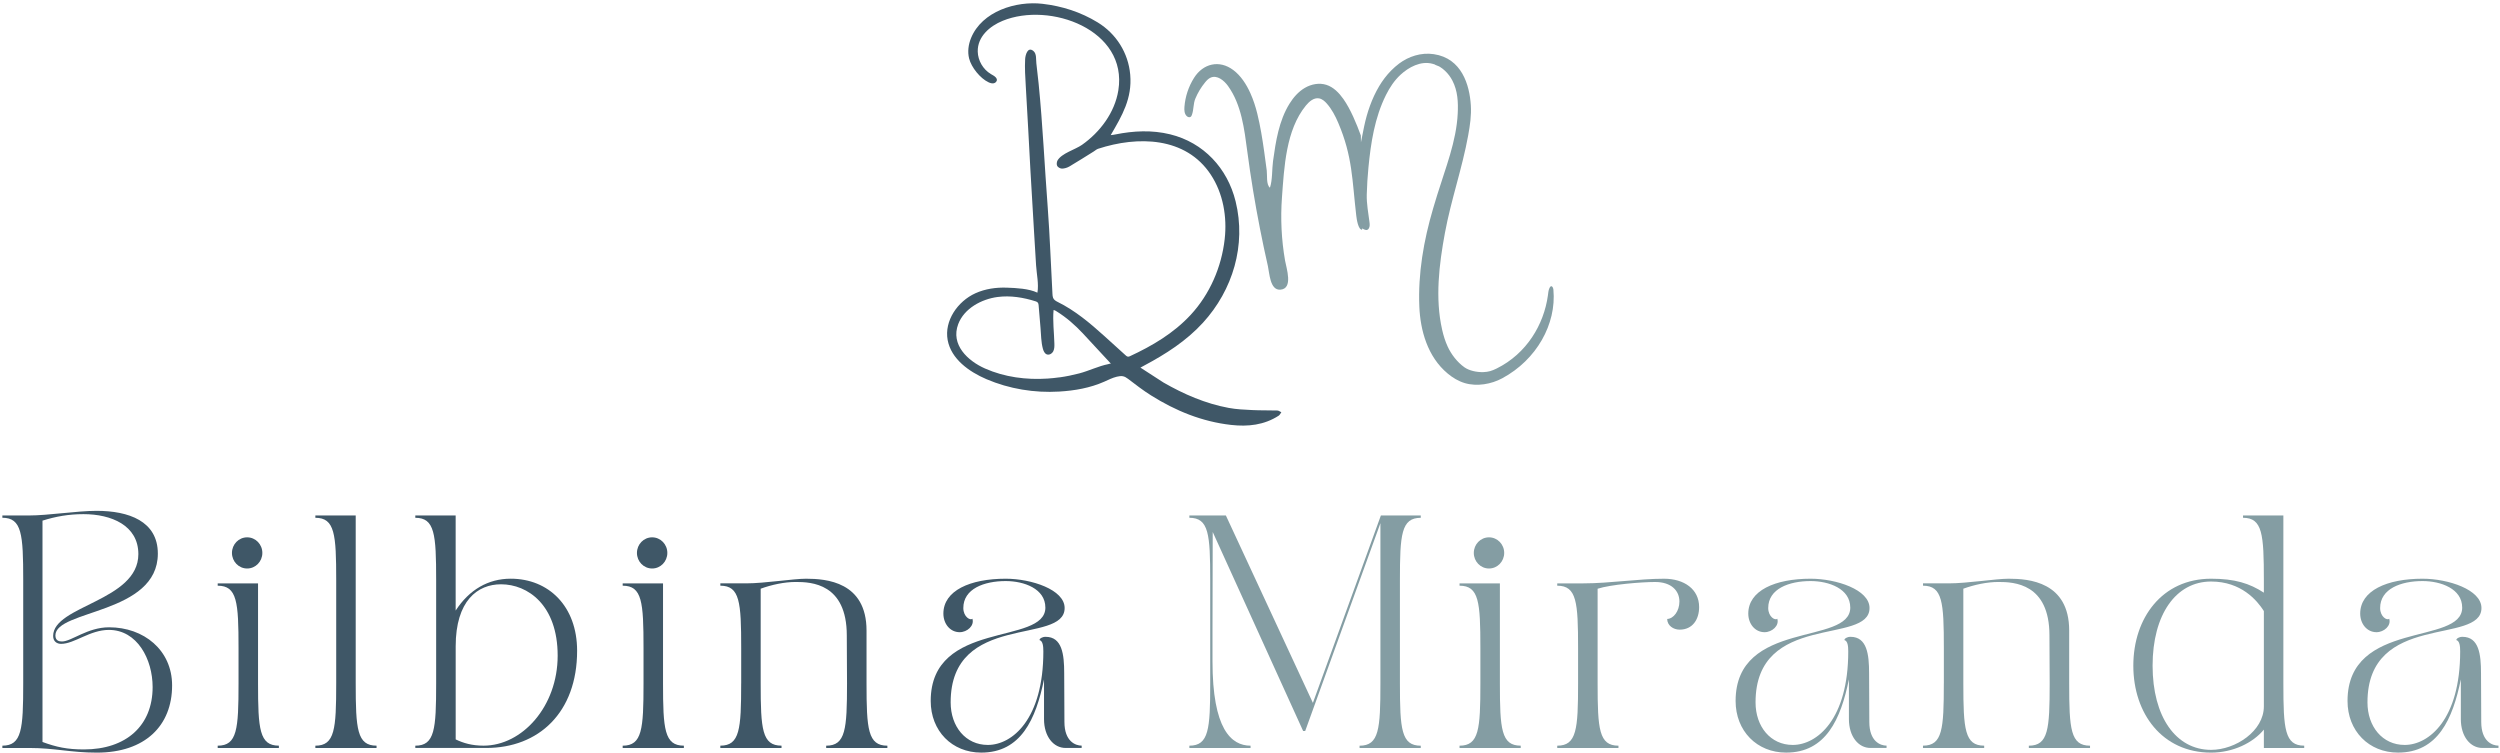 <?xml version="1.0" encoding="UTF-8"?>
<svg id="Capa_1" data-name="Capa 1" xmlns="http://www.w3.org/2000/svg" viewBox="0 0 969.04 291.74">
  <defs>
    <style>
      .cls-1 {
        fill: #3f5767;
      }

      .cls-1, .cls-2 {
        stroke-width: 0px;
      }

      .cls-2 {
        fill: #849da3;
      }
    </style>
  </defs>
  <g>
    <g>
      <path class="cls-1" d="M11.11,199.81c7.73,0,18.62-1.8,26.35-1.8,12.39,0,23.72,3.97,23.72,16.58,0,23.52-39.71,21.72-39.71,31.72,0,2.07,1.49,2.34,2.55,2.34,3.69,0,9.84-5.5,18.27-5.5,13.44,0,24.42,8.83,24.42,22.53,0,15.59-10.45,26.05-29.16,26.05-10.19,0-16.43-1.8-26.09-1.8H.92v-.9c7.55,0,8.08-6.4,8.08-24.16v-40.02c0-17.76-.53-24.16-8.08-24.16v-.9h10.19,0ZM16.47,287.6c5.36,1.98,9.58,2.89,16.07,2.89,16.34,0,26.62-9.19,26.62-24.16,0-10.82-5.97-22.17-16.95-22.17-7.38,0-13.35,5.41-18.53,5.41-1.58,0-3.08-.9-3.08-3.06,0-11.81,33.03-13.52,33.03-31.72,0-11.18-10.54-15.5-21.26-15.5-5.71,0-10.81.9-15.9,2.52v85.8h0Z"/>
      <path class="cls-1" d="M84.38,289.94v-.9c7.55,0,8.08-6.4,8.08-24.16v-13.7c0-17.76-.53-24.16-8.08-24.16v-.9h15.64v38.75c0,17.76.53,24.16,8.08,24.16v.9h-23.72ZM95.8,208.28c3.25,0,5.89,2.7,5.89,6.04s-2.63,6.04-5.89,6.04-5.89-2.7-5.89-6.04,2.63-6.04,5.89-6.04Z"/>
      <path class="cls-1" d="M122.24,289.04c7.55,0,8.08-6.4,8.08-24.16v-40.02c0-17.76-.53-24.16-8.08-24.16v-.9h15.64v65.07c0,17.76.53,24.16,8.08,24.16v.9h-23.72v-.9Z"/>
      <path class="cls-1" d="M160.98,289.94v-.9c7.55,0,8.08-6.4,8.08-24.16v-40.02c0-17.76-.53-24.16-8.08-24.16v-.9h15.64v36.86c5.27-8.11,12.65-12.35,21.34-12.35,14.67,0,25.74,10.63,25.74,27.94,0,23.97-14.93,37.67-35.23,37.67h-27.5ZM176.62,286.6c2.99,1.44,6.32,2.43,10.81,2.43,15.02,0,28.73-15.23,28.73-34.88s-11.6-27.67-21.96-27.67c-9.05,0-17.57,6.31-17.57,24.07v36.05h0Z"/>
      <path class="cls-1" d="M241.36,289.94v-.9c7.55,0,8.08-6.4,8.08-24.16v-13.7c0-17.76-.53-24.16-8.08-24.16v-.9h15.64v38.75c0,17.76.53,24.16,8.08,24.16v.9h-23.72ZM252.78,208.28c3.25,0,5.89,2.7,5.89,6.04s-2.63,6.04-5.89,6.04-5.89-2.7-5.89-6.04,2.63-6.04,5.89-6.04Z"/>
      <path class="cls-1" d="M287.3,264.88v-13.7c0-17.76-.53-24.16-8.08-24.16v-.9h10.01c7.2,0,18.18-1.8,23.19-1.8,7.82,0,23.46,1.17,23.46,20.1v20.46c0,17.76.53,24.16,8.08,24.16v.9h-23.72v-.9c7.55,0,8.08-6.4,8.08-24.16,0-2.7-.09-18.57-.09-18.57,0-20.19-13.79-20.73-19.76-20.73-4.48,0-9.4,1.08-13.62,2.61v36.68c0,17.76.53,24.16,8.08,24.16v.9h-23.72v-.9c7.55,0,8.08-6.4,8.08-24.16h0Z"/>
      <path class="cls-1" d="M405.2,235.5c0-7.3-8.26-10.27-15.37-10.27-8.35,0-16.43,2.98-16.43,10.45,0,3.42,2.72,4.96,3.51,4.14.88,2.7-2.02,5.23-4.92,5.23-3.78,0-6.32-3.33-6.32-7.21,0-8.92,10.37-13.52,24.16-13.52,9.93,0,22.84,4.23,22.84,11.35,0,14.51-44.18,1.35-44.18,36.59,0,9.37,5.8,16.49,14.41,16.49,9.49,0,21.52-10.01,21.52-36.23,0-1.98-.18-4.06-1.49-4.42,0-.54.97-1.26,2.37-1.26,6.41,0,7.2,6.85,7.2,14.06,0,8.02.09,9.37.09,18.93,0,7.57,4.31,9.19,6.68,9.19v.9h-6.24c-4.66,0-8.35-4.42-8.35-11.18v-15.41c-3.16,15.5-8.96,28.39-24.33,28.39-11.33,0-19.59-8.38-19.59-20.01,0-31.72,44.45-21.36,44.45-36.23h0Z"/>
    </g>
    <g>
      <path class="cls-2" d="M475.17,199.81l33.73,72.64,26.35-72.64h15.46v.9c-7.55,0-8.08,6.4-8.08,24.16v40.02c0,17.76.53,24.16,8.08,24.16v.9h-23.72v-.9c7.55,0,8.08-6.4,8.08-24.16v-62.1c-9.49,26.05-18.36,50.83-29.16,80.57h-.79c-13.79-30.28-21.7-47.77-35.05-77.15l-.09,38.66v11.45c0,26.23,7.2,32.72,14.76,32.72v.9h-23.72v-.9c7.55,0,8.08-6.4,8.08-24.16v-40.02c0-17.76-.53-24.16-8.08-24.16v-.9h14.14,0Z"/>
      <path class="cls-2" d="M565.74,289.94v-.9c7.55,0,8.08-6.4,8.08-24.16v-13.7c0-17.76-.53-24.16-8.08-24.16v-.9h15.64v38.75c0,17.76.53,24.16,8.08,24.16v.9h-23.72ZM577.16,208.28c3.25,0,5.89,2.7,5.89,6.04s-2.63,6.04-5.89,6.04-5.89-2.7-5.89-6.04,2.63-6.04,5.89-6.04Z"/>
      <path class="cls-2" d="M603.61,289.94v-.9c7.55,0,8.08-6.4,8.08-24.16v-13.7c0-17.76-.53-24.16-8.08-24.16v-.9h10.19c10.1,0,21.43-1.8,31.19-1.8,7.82,0,13.62,4.06,13.62,11,0,4.78-2.55,8.74-7.55,8.74-2.46,0-4.83-1.62-4.83-4.14,2.46-.09,4.74-3.06,4.74-6.76,0-4.14-3.08-7.57-9.4-7.57-5.45,0-17.3.99-22.31,2.61v36.68c0,17.76.53,24.16,8.08,24.16v.9h-23.72,0Z"/>
      <path class="cls-2" d="M717.19,235.5c0-7.3-8.26-10.27-15.37-10.27-8.35,0-16.43,2.98-16.43,10.45,0,3.42,2.72,4.96,3.51,4.14.88,2.7-2.02,5.23-4.92,5.23-3.78,0-6.32-3.33-6.32-7.21,0-8.92,10.37-13.52,24.16-13.52,9.93,0,22.84,4.23,22.84,11.35,0,14.51-44.18,1.35-44.18,36.59,0,9.37,5.8,16.49,14.41,16.49,9.49,0,21.52-10.01,21.52-36.23,0-1.98-.18-4.06-1.49-4.42,0-.54.97-1.26,2.37-1.26,6.41,0,7.2,6.85,7.2,14.06,0,8.02.09,9.37.09,18.93,0,7.57,4.31,9.19,6.68,9.19v.9h-6.24c-4.66,0-8.35-4.42-8.35-11.18v-15.41c-3.16,15.5-8.96,28.39-24.33,28.39-11.33,0-19.59-8.38-19.59-20.01,0-31.72,44.45-21.36,44.45-36.23h0Z"/>
      <path class="cls-2" d="M753.47,264.88v-13.7c0-17.76-.53-24.16-8.08-24.16v-.9h10.01c7.2,0,18.18-1.8,23.19-1.8,7.82,0,23.46,1.17,23.46,20.1v20.46c0,17.76.53,24.16,8.08,24.16v.9h-23.72v-.9c7.55,0,8.08-6.4,8.08-24.16,0-2.7-.09-18.57-.09-18.57,0-20.19-13.79-20.73-19.76-20.73-4.48,0-9.4,1.08-13.62,2.61v36.68c0,17.76.53,24.16,8.08,24.16v.9h-23.72v-.9c7.55,0,8.08-6.4,8.08-24.16h0Z"/>
      <path class="cls-2" d="M826.91,258.03c0-18.57,11.25-33.71,30.13-33.71,9.22,0,14.93,1.8,20.47,5.41v-4.87c0-17.76-.53-24.16-8.08-24.16v-.9h15.64v65.07c0,17.76.53,24.16,8.08,24.16v.9h-15.64v-7.12c-4.22,5.14-11.95,8.92-20.47,8.92-18.89,0-30.13-15.14-30.13-33.71ZM834.38,258.03c0,19.83,9.05,32.63,22.66,32.63,9.49,0,20.47-7.3,20.47-16.86v-36.95c-2.63-4.14-8.78-11.44-20.47-11.44-13.62,0-22.66,12.8-22.66,32.62Z"/>
      <path class="cls-2" d="M954.38,235.5c0-7.3-8.26-10.27-15.37-10.27-8.35,0-16.43,2.98-16.43,10.45,0,3.42,2.72,4.96,3.51,4.14.88,2.7-2.02,5.23-4.92,5.23-3.78,0-6.32-3.33-6.32-7.21,0-8.92,10.37-13.52,24.16-13.52,9.93,0,22.84,4.23,22.84,11.35,0,14.51-44.18,1.35-44.18,36.59,0,9.37,5.8,16.49,14.41,16.49,9.49,0,21.52-10.01,21.52-36.23,0-1.98-.18-4.06-1.49-4.42,0-.54.97-1.26,2.37-1.26,6.41,0,7.2,6.85,7.2,14.06,0,8.02.09,9.37.09,18.93,0,7.57,4.31,9.19,6.68,9.19v.9h-6.24c-4.66,0-8.35-4.42-8.35-11.18v-15.41c-3.16,15.5-8.96,28.39-24.33,28.39-11.33,0-19.59-8.38-19.59-20.01,0-31.72,44.45-21.36,44.45-36.23h0Z"/>
    </g>
  </g>
  <g>
    <path class="cls-2" d="M602.13,112.33c-.1-1.08-.86-2.16-1.55-.64-.41.91-.47,1.95-.6,2.91-1.55,11.13-8.16,22.46-19.88,28.25-1.79.88-3.12,1.33-5.19,1.39-2.43.07-5.4-.54-7.26-1.86-2.86-2.03-5.11-5.05-6.47-7.96-.99-2.12-1.67-4.36-2.18-6.6-2.78-12.24-1.18-25.33,1.08-37.54,2.35-12.71,6.71-25.08,9.01-37.79.71-3.89,1.28-7.74,1.03-11.69-.5-7.92-3.53-18.22-14.37-19.81-4.92-.73-9.77.9-13.42,3.64-1.11.83-2.14,1.75-3.09,2.71-1.83,1.85-3.36,3.91-4.65,6.06-2.87,4.84-4.68,10.2-5.81,15.52-.44,2.07-.84,4.16-1.25,6.23l-.04-2.62c-1.66-4.54-3.98-10.22-6.78-14.17-1.68-2.38-3.83-4.6-6.6-5.48-2.74-.87-5.82-.28-8.31,1.17s-4.44,3.69-5.96,6.13c-4.11,6.62-5.34,14.65-6.39,22.25-.44,3.23-.18,7.28-1.2,10.32-1.51-1.19-1-4.91-1.24-6.69-.33-2.46-.65-4.93-1-7.39-.69-4.9-1.48-9.8-2.66-14.61-.62-2.53-1.49-5.3-2.68-7.94-1.58-3.52-3.74-6.81-6.61-8.96-5.43-4.08-11.72-2.55-15.23,3.02-2.13,3.37-3.41,7.26-3.72,11.23-.1,1.26-.04,2.68.87,3.57.39.38,1.02.62,1.49.33.29-.18.44-.52.55-.84.72-1.99.49-4.25,1.3-6.21.95-2.29,2.23-4.43,3.81-6.35.61-.75,1.3-1.48,2.19-1.85,2.47-1.04,5.11,1.08,6.68,3.26,5.22,7.27,6.31,16.61,7.49,25.49,1.32,9.99,2.96,19.94,4.9,29.82.95,4.85,1.97,9.69,3.07,14.51.61,2.67.78,9.41,4.8,9.14,5.14-.34,2.35-8.36,1.85-11.29-1.4-8.06-1.8-16.3-1.2-24.46.87-11.7,1.51-26.14,9.28-35.63,1.28-1.56,3.07-3.11,5.06-2.78,1.23.2,2.23,1.09,3.06,2.03,1.92,2.18,3.28,4.79,4.41,7.45,5.58,13.09,5.36,22.07,6.99,35.98.16,1.35.74,5.49,2.27,5.47v-.52c1.05.6,1.97,1.01,2.58.04.47-.75.38-1.65.27-2.5-.45-3.53-1.14-7.11-1.05-10.67.09-3.44.31-6.95.64-10.38.91-9.49,2.4-19.4,6.82-28.23,1.42-2.84,3.2-5.58,5.66-7.85,3.06-2.82,7.82-5.52,12.49-4.19.09.06.19.07.19.07.11.01.22.03.41.1.49.38,1.53.6,2.12.97.74.46,1.41.98,2.02,1.56,1.19,1.12,2.13,2.41,2.85,3.79,2.08,4.01,2.27,8.42,2.06,12.72-.52,10.86-4.74,21.15-7.95,31.59-.55,1.76-1.08,3.54-1.6,5.3-3.65,12.39-5.87,25.21-5.33,38,.38,9.06,3.1,19.39,11.02,25.96,1.89,1.57,4.07,2.92,6.57,3.67,4.8,1.43,10.33.41,14.53-1.85,13.33-7.16,21.07-21.05,19.85-34.29h0Z"/>
    <path class="cls-1" d="M450.96,148.26c7.99,4.58,16.29,8.18,25.3,9.85,3,.56,6.1.69,9.16.84,3.23.16,6.47.07,9.71.17.52.01,1.03.44,1.54.68-.34.44-.58,1.03-1.02,1.32-5.66,3.66-11.94,4.32-18.44,3.59-11.28-1.27-21.53-5.46-31.05-11.45-3.09-1.94-5.99-4.19-8.89-6.4-1.49-1.14-2.46-1.3-4.35-.85-1.71.41-3.3,1.23-4.9,1.94-5.5,2.44-11.51,3.48-17.49,3.83-9.59.57-19.32-1.03-28.16-4.8-6.82-2.92-13.68-7.86-15.04-15.16-1.38-7.45,3.85-15.02,10.76-18.15,3.82-1.73,8.04-2.32,12.21-2.17,3.69.13,8.46.36,11.82,1.94.59-3.32-.31-7.26-.52-10.62-.25-4.11-.5-8.23-.75-12.34-.5-8.15-.99-16.3-1.44-24.45-.6-10.92-1.14-21.84-1.81-32.77-.21-3.44-.42-6.88-.24-10.32.08-1.58.97-4.99,3.18-3.2,1.35,1.09.98,3.31,1.17,4.82.33,2.65.62,5.31.89,7.97,1.58,15.89,2.3,31.88,3.51,47.8.83,11.18,1.23,22.39,1.84,33.59.03.51.06,1.04.24,1.52.28.74,1.04,1.24,1.73,1.57,6.82,3.36,12.57,8.22,18.17,13.27,2.74,2.47,5.46,4.94,8.19,7.42.46.42.87.75,1.59.42,8.77-4.06,17.03-8.93,23.65-16.07,7.4-7.99,11.97-18.5,13.19-29.37.97-8.62-.59-17.69-5.36-24.94-9.75-14.83-28.43-15.07-43.71-10.07-.59.19-1.1.67-1.64,1.01-3.16,1.96-6.29,3.97-9.49,5.85-.84.49-1.9.81-2.86.83-.63.01-1.55-.49-1.85-1.02-.3-.54-.22-1.55.1-2.12,1.58-2.81,6.88-4.23,9.49-6.07,7.03-4.94,12.72-12.53,14.1-21.15,3.74-23.49-26.54-34.43-44.85-26.93-4.96,2.03-9.79,6.12-9.65,11.93.08,3.49,2.06,6.88,5.05,8.68.67.4,1.4.74,1.93,1.32.21.23.39.51.43.82.09.69-.52,1.32-1.2,1.46-.68.14-1.38-.09-2.01-.38-3.21-1.49-6.69-5.79-7.55-9.24-.65-2.61-.27-5.4.74-7.89,4.23-10.4,17.46-14.49,27.74-13.29,7.61.89,14.79,3.19,21.34,7.19,7.21,4.41,11.89,11.83,12.63,20.26.8,9.22-3.14,15.88-7.56,23.44.59-.04,1.17-.13,1.75-.25,7.1-1.43,14.23-1.79,21.31-.05,12.93,3.18,22.18,13.11,25.35,25.98,4.18,16.93-1.07,34.36-12.65,47.04-6.47,7.08-14.45,12.17-22.85,16.64-.35.19-.7.38-1.39.76,3.09,2,5.98,3.88,8.95,5.79v-.02ZM410.68,146.28c2.59-.36,5.16-.89,7.68-1.55,3.77-.99,7.39-2.82,11.2-3.58.19-.04.92-.33,1.09-.14-3.76-4.06-7.33-7.96-10.95-11.82-3.03-3.23-6.34-6.13-10.11-8.48-.38-.24-.79-.5-1.21-.53-.38,4.19.2,8.7.31,12.92.03,1.02.04,2.09-.4,3-.45.92-1.52,1.61-2.49,1.28-.9-.31-1.32-1.32-1.57-2.23-.7-2.6-.68-5.36-.91-8.03-.26-2.95-.5-5.89-.74-8.84-.06-.81-.33-1.21-1.1-1.46-4.77-1.52-9.83-2.36-14.83-1.7-6.17.82-12.92,4.4-15.23,10.51-3.02,8,3.72,14.26,10.39,17.21,7.58,3.36,16.02,4.45,24.26,3.9,1.54-.1,3.08-.27,4.61-.48h0Z"/>
  </g>
</svg>